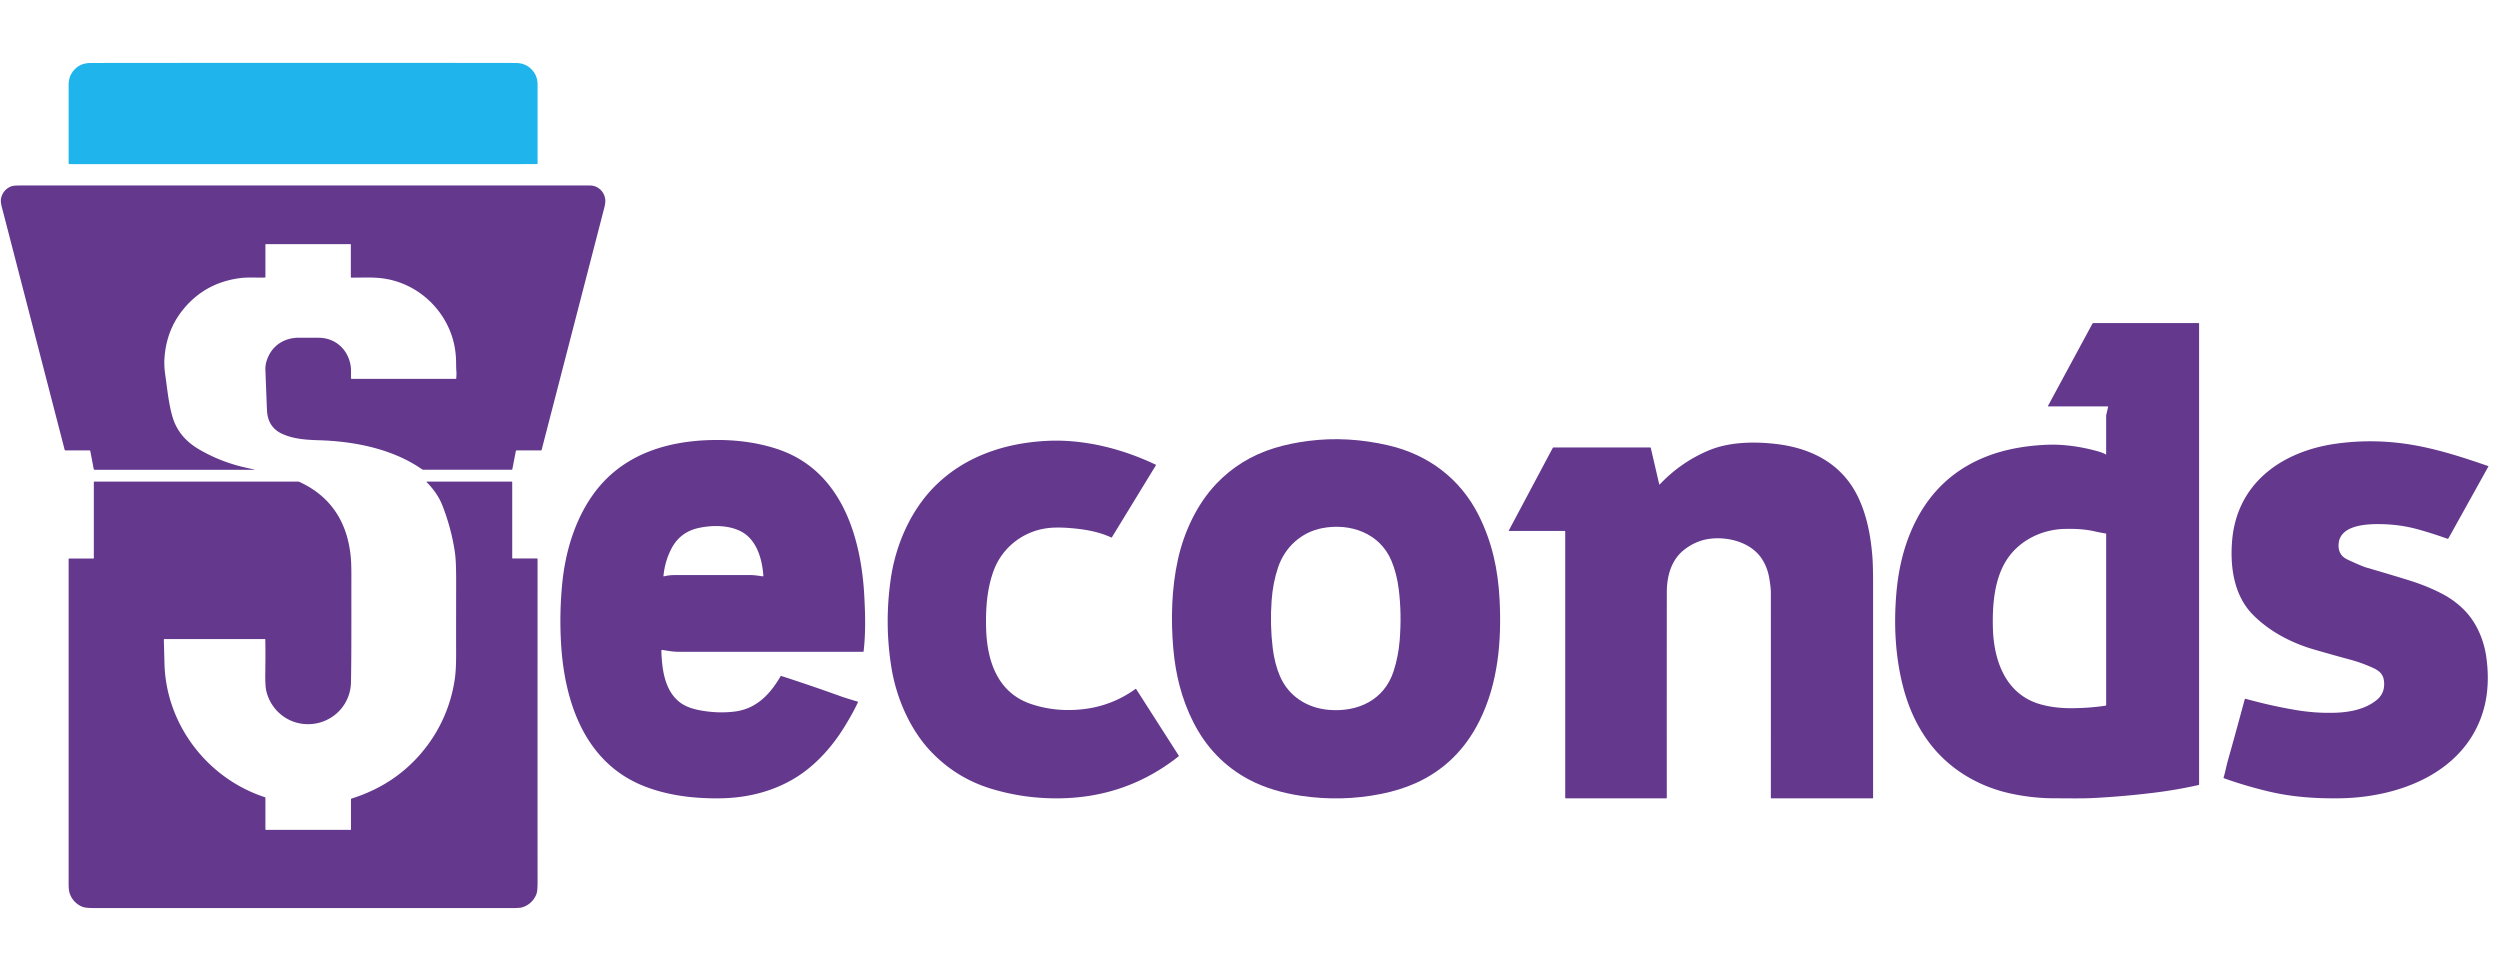 <?xml version="1.0" encoding="UTF-8" standalone="no"?>
<!DOCTYPE svg PUBLIC "-//W3C//DTD SVG 1.1//EN" "http://www.w3.org/Graphics/SVG/1.1/DTD/svg11.dtd">
<svg xmlns="http://www.w3.org/2000/svg" version="1.1" viewBox="0.00 0.00 2836.00 1108.00">
<path fill="#1fb5ec" d="
  M 343.84 71.33
  Q 562.28 71.32 585.25 71.46
  Q 597.90 71.54 605.19 81.28
  Q 609.83 87.47 609.83 96.26
  Q 609.82 135.26 609.82 185.61
  A 0.53 0.52 -0.7 0 1 609.30 186.13
  Q 604.84 186.20 343.85 186.21
  Q 82.85 186.22 78.39 186.15
  A 0.53 0.52 0.7 0 1 77.87 185.62
  Q 77.87 135.27 77.86 96.27
  Q 77.86 87.48 82.50 81.29
  Q 89.79 71.55 102.44 71.48
  Q 125.41 71.34 343.84 71.33
  Z"
/>
<path fill="#63388d" d="
  M 288.67 532.92
  L 107.34 532.92
  A 1.04 1.04 0.0 0 1 106.32 532.07
  L 102.42 511.58
  A 0.78 0.78 0.0 0 0 101.65 510.94
  L 74.20 510.94
  A 0.85 0.85 0.0 0 1 73.37 510.29
  Q 3.22 239.20 2.97 238.34
  Q 0.53 229.87 1.04 226.08
  C 2.00 219.09 6.87 213.15 13.71 211.12
  Q 16.07 210.43 21.85 210.43
  Q 374.16 210.41 669.49 210.43
  C 679.02 210.43 686.84 218.72 686.66 228.28
  C 686.59 232.03 685.43 235.91 684.43 239.81
  Q 650.80 369.75 614.40 510.40
  A 0.71 0.71 0.0 0 1 613.71 510.93
  L 586.09 510.93
  A 0.94 0.93 5.2 0 0 585.17 511.69
  L 581.18 532.34
  A 0.68 0.67 -84.2 0 1 580.52 532.89
  L 480.79 532.89
  A 4.14 4.10 -27.3 0 1 478.43 532.15
  C 445.11 509.12 402.08 500.62 361.99 499.42
  C 347.28 498.98 333.19 498.02 320.49 492.34
  Q 304.07 484.99 302.92 466.22
  Q 302.67 462.13 301.06 419.26
  Q 300.80 412.52 304.15 404.92
  C 310.38 390.82 323.59 383.09 339.12 383.10
  Q 353.45 383.12 361.50 383.16
  C 379.88 383.26 393.96 395.54 397.50 413.33
  C 398.53 418.48 398.13 423.88 398.13 429.07
  A 0.74 0.74 0.0 0 0 398.87 429.81
  L 516.69 429.81
  A 1.00 0.99 89.2 0 0 517.68 428.78
  C 517.62 426.59 517.94 424.36 517.82 422.73
  Q 517.44 417.71 517.42 411.74
  C 517.35 398.32 514.90 385.58 509.71 373.55
  C 496.47 342.86 468.15 320.65 435.05 315.91
  C 423.56 314.27 413.29 314.99 398.70 314.95
  A 0.71 0.71 0.0 0 1 397.99 314.24
  L 397.99 277.42
  A 0.51 0.51 0.0 0 0 397.48 276.91
  L 301.65 276.91
  A 0.56 0.55 0.0 0 0 301.09 277.46
  L 301.09 314.28
  A 0.58 0.57 89.5 0 1 300.53 314.86
  C 291.63 315.07 281.07 314.44 273.49 315.35
  Q 233.35 320.15 208.36 350.35
  Q 188.89 373.87 186.60 405.87
  Q 185.93 415.14 187.65 426.59
  C 189.44 438.52 191.14 457.52 195.73 473.03
  C 200.55 489.27 211.05 501.08 225.45 509.55
  Q 250.54 524.29 279.19 530.57
  Q 287.61 532.42 288.69 532.68
  A 0.12 0.12 0.0 0 1 288.67 532.92
  Z"
/>
<path fill="#63388d" d="
  M 2388.83 515.51
  A 0.26 0.26 0.0 0 0 2389.22 515.28
  L 2389.22 471.38
  A 1.92 1.77 54.0 0 1 2389.27 470.95
  L 2391.42 461.70
  A 0.53 0.53 0.0 0 0 2390.90 461.04
  L 2323.62 461.04
  A 0.42 0.42 0.0 0 1 2323.25 460.42
  L 2373.64 367.17
  A 1.27 1.27 0.0 0 1 2374.76 366.50
  L 2494.14 366.50
  A 0.51 0.51 0.0 0 1 2494.65 367.01
  L 2494.65 889.76
  A 0.80 0.80 0.0 0 1 2494.03 890.54
  Q 2469.40 896.05 2444.23 899.17
  Q 2410.17 903.39 2376.16 905.20
  C 2361.90 905.95 2348.33 905.62 2329.50 905.56
  Q 2305.82 905.49 2281.64 900.34
  C 2246.57 892.88 2214.35 874.56 2191.73 846.56
  Q 2168.76 818.11 2158.58 777.96
  C 2149.97 743.98 2148.21 708.47 2151.23 673.01
  C 2153.73 643.79 2160.55 615.39 2174.21 589.21
  Q 2200.39 539.04 2252.49 518.24
  C 2274.45 509.47 2298.93 505.37 2323.42 504.50
  C 2342.39 503.83 2363.41 507.18 2381.33 512.43
  Q 2385.17 513.56 2388.83 515.51
  Z
  M 2388.90 605.21
  Q 2381.89 604.09 2376.13 602.75
  C 2365.26 600.22 2353.87 599.76 2342.51 599.99
  C 2315.14 600.53 2288.56 614.04 2274.66 637.91
  C 2262.07 659.56 2260.08 687.54 2260.74 712.49
  C 2261.71 749.63 2275.32 788.01 2314.98 799.05
  Q 2330.88 803.47 2349.74 803.38
  Q 2370.29 803.28 2388.49 800.53
  A 0.87 0.87 0.0 0 0 2389.23 799.67
  L 2389.23 605.59
  A 0.39 0.38 4.4 0 0 2388.90 605.21
  Z"
/>
<path fill="#63388d" d="
  M 1575.12 505.25
  C 1620.31 515.75 1656.69 543.15 1677.44 584.58
  C 1692.65 614.95 1699.34 646.10 1701.10 679.57
  C 1703.59 726.68 1699.59 774.83 1678.45 817.45
  Q 1653.94 866.86 1605.75 888.47
  Q 1588.40 896.25 1567.07 900.55
  Q 1522.17 909.62 1475.97 902.78
  C 1455.56 899.75 1434.53 893.84 1416.53 884.19
  Q 1375.43 862.18 1353.66 819.10
  C 1340.29 792.65 1333.55 764.91 1330.99 735.75
  C 1328.07 702.51 1329.05 666.95 1336.32 634.31
  C 1343.26 603.15 1357.92 571.86 1379.68 548.91
  Q 1406.80 520.30 1445.60 508.32
  Q 1463.13 502.90 1484.21 500.19
  Q 1528.73 494.48 1575.12 505.25
  Z
  M 1507.50 805.28
  C 1540.26 808.02 1570.16 794.24 1580.84 761.58
  Q 1586.35 744.72 1587.81 726.26
  Q 1590.19 696.20 1586.75 668.51
  Q 1584.55 650.69 1578.50 636.24
  C 1565.34 604.74 1531.80 593.05 1500.06 599.11
  C 1476.28 603.65 1457.69 620.56 1449.92 643.45
  Q 1443.97 661.00 1442.54 680.98
  Q 1440.54 708.71 1443.77 735.22
  Q 1445.93 752.94 1451.97 767.02
  C 1461.78 789.88 1482.84 803.22 1507.50 805.28
  Z"
/>
<path fill="#63388d" d="
  M 973.27 796.54
  Q 968.32 807.52 958.25 823.99
  C 943.56 848.00 923.71 869.95 899.57 883.98
  C 874.83 898.36 847.01 905.02 818.49 905.58
  C 788.76 906.17 758.31 902.68 730.85 891.90
  C 664.03 865.65 640.70 797.46 636.57 731.74
  Q 634.38 696.85 637.79 662.02
  C 641.23 626.87 651.73 590.97 672.15 561.94
  C 704.31 516.22 755.17 500.06 808.99 499.15
  C 834.13 498.72 859.45 501.75 883.19 509.87
  C 954.60 534.31 976.92 608.99 980.48 676.51
  C 981.61 697.95 982.08 718.57 979.67 738.89
  A 0.60 0.59 -86.7 0 1 979.08 739.42
  Q 976.88 739.40 770.26 739.42
  C 763.59 739.43 756.81 738.13 751.10 737.26
  A 0.74 0.73 -86.1 0 0 750.25 738.01
  C 750.85 758.97 753.88 784.08 772.06 797.33
  Q 780.10 803.19 794.27 805.81
  Q 814.47 809.55 833.45 807.18
  C 857.97 804.12 873.53 787.68 885.44 767.25
  A 0.86 0.85 23.7 0 1 886.43 766.87
  Q 919.07 777.41 954.04 789.98
  Q 960.30 792.23 972.99 795.92
  A 0.45 0.44 -69.8 0 1 973.27 796.54
  Z
  M 753.09 653.82
  Q 758.93 652.40 764.75 652.38
  Q 795.58 652.29 851.26 652.36
  C 856.24 652.37 861.00 653.26 865.25 653.80
  A 0.64 0.63 1.9 0 0 865.97 653.13
  C 864.60 634.22 858.52 611.88 840.12 602.60
  C 826.00 595.48 807.21 595.61 792.01 599.05
  Q 771.19 603.75 761.47 622.74
  Q 754.19 636.96 752.63 653.42
  A 0.38 0.37 -3.9 0 0 753.09 653.82
  Z"
/>
<path fill="#63388d" d="
  M 1337.16 857.16
  A 0.62 0.62 0.0 0 1 1337.02 857.99
  Q 1278.95 903.94 1204.26 905.59
  Q 1162.76 906.51 1123.77 894.53
  Q 1084.96 882.60 1056.55 853.06
  C 1032.40 827.95 1016.86 791.90 1011.27 757.50
  Q 1003.13 707.40 1010.51 656.50
  C 1016.14 617.61 1033.28 578.69 1060.72 551.35
  C 1094.30 517.90 1139.20 502.82 1186.40 500.18
  C 1228.74 497.81 1272.66 508.79 1311.14 527.20
  A 0.37 0.37 0.0 0 1 1311.30 527.73
  L 1261.30 609.55
  A 0.52 0.51 -61.7 0 1 1260.65 609.75
  C 1246.26 602.99 1230.02 600.31 1213.49 599.00
  Q 1202.07 598.10 1193.02 598.68
  C 1163.01 600.60 1137.08 619.88 1126.96 647.98
  C 1119.48 668.72 1118.06 691.02 1118.66 713.00
  C 1119.64 749.20 1131.28 785.45 1169.03 798.42
  Q 1196.44 807.83 1227.24 804.66
  Q 1260.92 801.19 1288.25 781.45
  A 0.38 0.37 55.1 0 1 1288.79 781.55
  L 1337.16 857.16
  Z"
/>
<path fill="#63388d" d="
  M 2822.85 529.15
  L 2777.58 610.58
  A 1.13 1.12 -65.3 0 1 2776.21 611.09
  Q 2759.61 605.16 2743.99 600.79
  C 2729.04 596.60 2715.11 594.78 2700.01 594.56
  C 2684.85 594.34 2655.29 595.57 2653.01 616.10
  Q 2652.24 623.06 2655.14 628.02
  C 2657.92 632.78 2662.25 634.47 2668.23 637.18
  Q 2680.17 642.59 2684.07 643.73
  Q 2718.30 653.73 2734.31 658.80
  Q 2754.87 665.32 2771.74 674.34
  Q 2783.93 680.85 2794.19 690.79
  C 2808.61 704.74 2817.42 724.62 2820.35 744.65
  C 2823.34 765.12 2822.83 786.53 2817.13 805.93
  C 2796.30 876.82 2721.25 904.63 2654.50 905.58
  C 2627.02 905.97 2600.24 904.20 2573.58 897.84
  Q 2547.11 891.53 2522.77 882.81
  A 0.55 0.54 18.5 0 1 2522.43 882.15
  C 2524.46 875.29 2525.74 868.15 2527.69 861.35
  Q 2533.38 841.51 2546.38 793.50
  A 1.05 1.05 0.0 0 1 2547.67 792.77
  Q 2576.39 800.76 2604.95 805.54
  Q 2626.97 809.23 2648.99 808.54
  C 2665.56 808.02 2683.58 804.59 2696.48 793.76
  Q 2705.52 786.18 2704.50 773.53
  C 2703.68 763.38 2697.59 759.95 2688.43 756.09
  C 2680.75 752.86 2673.60 750.28 2666.12 748.30
  Q 2651.07 744.31 2624.96 736.77
  C 2599.18 729.31 2574.01 716.04 2555.44 697.08
  C 2533.95 675.15 2529.67 642.50 2532.12 613.30
  C 2537.59 547.97 2588.52 512.04 2649.73 503.37
  Q 2693.19 497.21 2737.26 504.78
  C 2765.74 509.68 2794.57 518.95 2822.69 528.74
  A 0.29 0.29 0.0 0 1 2822.85 529.15
  Z"
/>
<path fill="#63388d" d="
  M 1711.91 602.30
  A 0.36 0.35 -76.1 0 1 1711.60 601.78
  L 1761.41 508.19
  A 1.18 1.16 14.1 0 1 1762.44 507.58
  L 1871.94 507.58
  A 0.74 0.73 -6.4 0 1 1872.66 508.15
  L 1882.20 549.30
  A 0.41 0.41 0.0 0 0 1882.89 549.49
  Q 1906.68 524.37 1938.05 511.11
  C 1960.11 501.79 1986.67 500.73 2011.76 503.30
  C 2053.74 507.60 2089.59 525.36 2108.15 564.60
  C 2117.88 585.18 2122.24 608.36 2124.07 631.91
  Q 2124.82 641.55 2124.82 662.12
  Q 2124.82 860.44 2124.84 905.04
  A 0.57 0.57 0.0 0 1 2124.27 905.61
  L 2009.33 905.61
  A 0.47 0.47 0.0 0 1 2008.86 905.14
  Q 2008.90 763.32 2008.86 672.00
  Q 2008.86 666.69 2007.11 656.11
  Q 2005.19 644.53 1999.40 635.10
  C 1987.57 615.85 1962.19 608.81 1941.01 611.03
  Q 1923.92 612.83 1909.85 624.20
  C 1895.66 635.66 1890.86 654.00 1890.84 671.50
  Q 1890.74 776.90 1890.81 905.03
  A 0.58 0.58 0.0 0 1 1890.23 905.61
  L 1776.27 905.61
  A 0.68 0.67 -0.0 0 1 1775.59 904.94
  L 1775.59 602.91
  A 0.61 0.61 0.0 0 0 1774.98 602.30
  L 1711.91 602.30
  Z"
/>
<path fill="#63388d" d="
  M 300.93 725.14
  A 0.22 0.22 0.0 0 0 300.71 724.92
  L 186.56 724.92
  A 0.71 0.70 -1.2 0 0 185.85 725.65
  Q 186.01 730.13 186.58 752.74
  C 188.30 821.86 235.14 882.98 300.44 904.34
  A 0.95 0.94 -81.1 0 1 301.09 905.24
  L 301.09 940.73
  A 0.70 0.70 0.0 0 0 301.79 941.43
  L 397.93 941.43
  A 0.21 0.20 0.0 0 0 398.14 941.23
  L 398.14 906.70
  A 0.81 0.81 0.0 0 1 398.70 905.93
  Q 452.27 889.11 484.65 845.84
  C 501.51 823.30 512.03 797.32 515.98 769.91
  Q 517.60 758.64 517.43 737.53
  Q 517.36 728.76 517.47 659.48
  Q 517.50 637.16 516.18 627.66
  Q 513.19 606.16 506.04 584.96
  Q 502.09 573.24 499.66 568.38
  Q 493.82 556.70 484.02 546.99
  A 0.38 0.38 0.0 0 1 484.29 546.34
  L 580.58 546.34
  A 0.48 0.47 -0.0 0 1 581.06 546.81
  L 581.06 632.89
  A 0.67 0.67 0.0 0 0 581.73 633.56
  L 609.26 633.56
  A 0.55 0.55 0.0 0 1 609.81 634.11
  Q 609.77 922.02 609.83 1000.55
  Q 609.84 1010.50 608.65 1013.85
  C 605.99 1021.30 599.87 1027.13 592.18 1029.33
  Q 589.51 1030.09 582.26 1030.09
  Q 342.25 1030.09 106.36 1030.09
  Q 97.28 1030.09 93.81 1028.78
  C 86.53 1026.01 80.98 1020.06 78.80 1012.52
  Q 77.87 1009.31 77.86 1002.39
  Q 77.86 867.43 77.86 634.12
  A 0.54 0.54 0.0 0 1 78.40 633.58
  L 106.10 633.58
  A 0.34 0.33 0.0 0 0 106.44 633.25
  L 106.44 546.98
  A 0.63 0.62 90.0 0 1 107.06 546.35
  L 338.13 546.35
  A 3.85 3.75 56.8 0 1 339.74 546.71
  Q 380.04 565.27 392.88 606.14
  Q 395.95 615.90 397.54 628.40
  Q 398.59 636.67 398.59 651.16
  C 398.56 713.30 398.73 744.80 398.15 774.00
  C 397.60 801.72 374.34 822.87 346.78 821.44
  C 325.24 820.33 307.49 805.19 302.25 784.52
  Q 300.75 778.62 300.93 764.40
  C 301.16 746.16 301.18 737.40 300.93 725.14
  Z"
/>
</svg>
